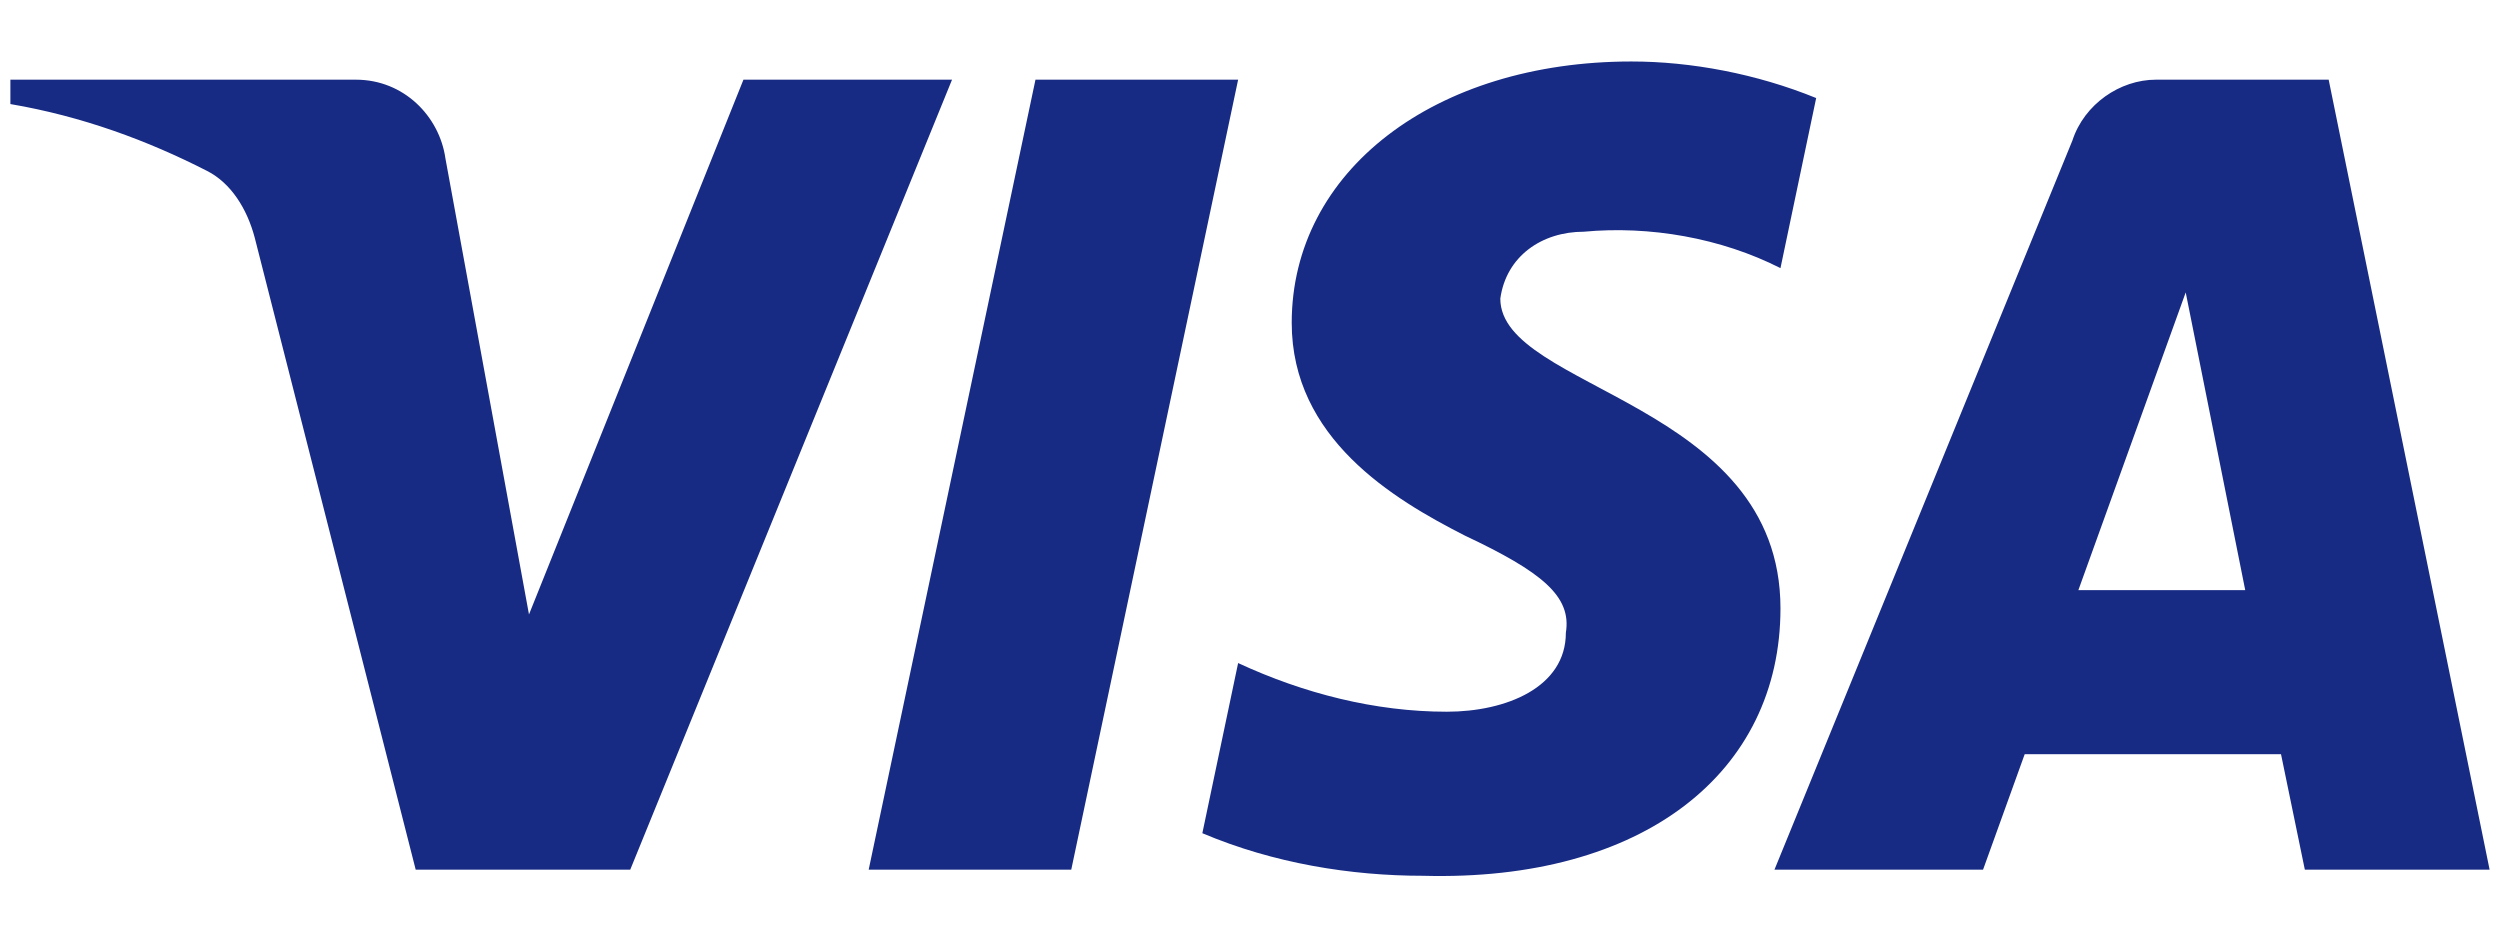 <svg width="32" height="12" viewBox="0 0 32 12" fill="none" xmlns="http://www.w3.org/2000/svg">
<path id="visa-logo" fill-rule="evenodd" clip-rule="evenodd" d="M8.067 11.132H5.321L3.261 3.044C3.163 2.672 2.956 2.343 2.651 2.188C1.889 1.798 1.049 1.488 0.133 1.332V1.02H4.557C5.168 1.02 5.626 1.488 5.702 2.031L6.771 7.865L9.516 1.02H12.186L8.067 11.132ZM13.712 11.132H11.119L13.254 1.02H15.848L13.712 11.132ZM19.204 3.822C19.28 3.277 19.738 2.966 20.272 2.966C21.112 2.887 22.026 3.044 22.79 3.432L23.247 1.255C22.484 0.944 21.645 0.787 20.883 0.787C18.365 0.787 16.534 2.188 16.534 4.132C16.534 5.61 17.831 6.387 18.747 6.854C19.738 7.321 20.119 7.632 20.043 8.099C20.043 8.798 19.28 9.11 18.518 9.11C17.602 9.11 16.686 8.876 15.848 8.487L15.39 10.665C16.306 11.053 17.297 11.21 18.213 11.21C21.035 11.287 22.79 9.887 22.79 7.787C22.79 5.143 19.204 4.988 19.204 3.822ZM31.867 11.132L29.807 1.02H27.595C27.137 1.02 26.679 1.332 26.527 1.798L22.713 11.132H25.383L25.916 9.654H29.197L29.502 11.132H31.867ZM27.977 3.743L28.739 7.554H26.603L27.977 3.743Z" fill="#172B85"/>
</svg>
